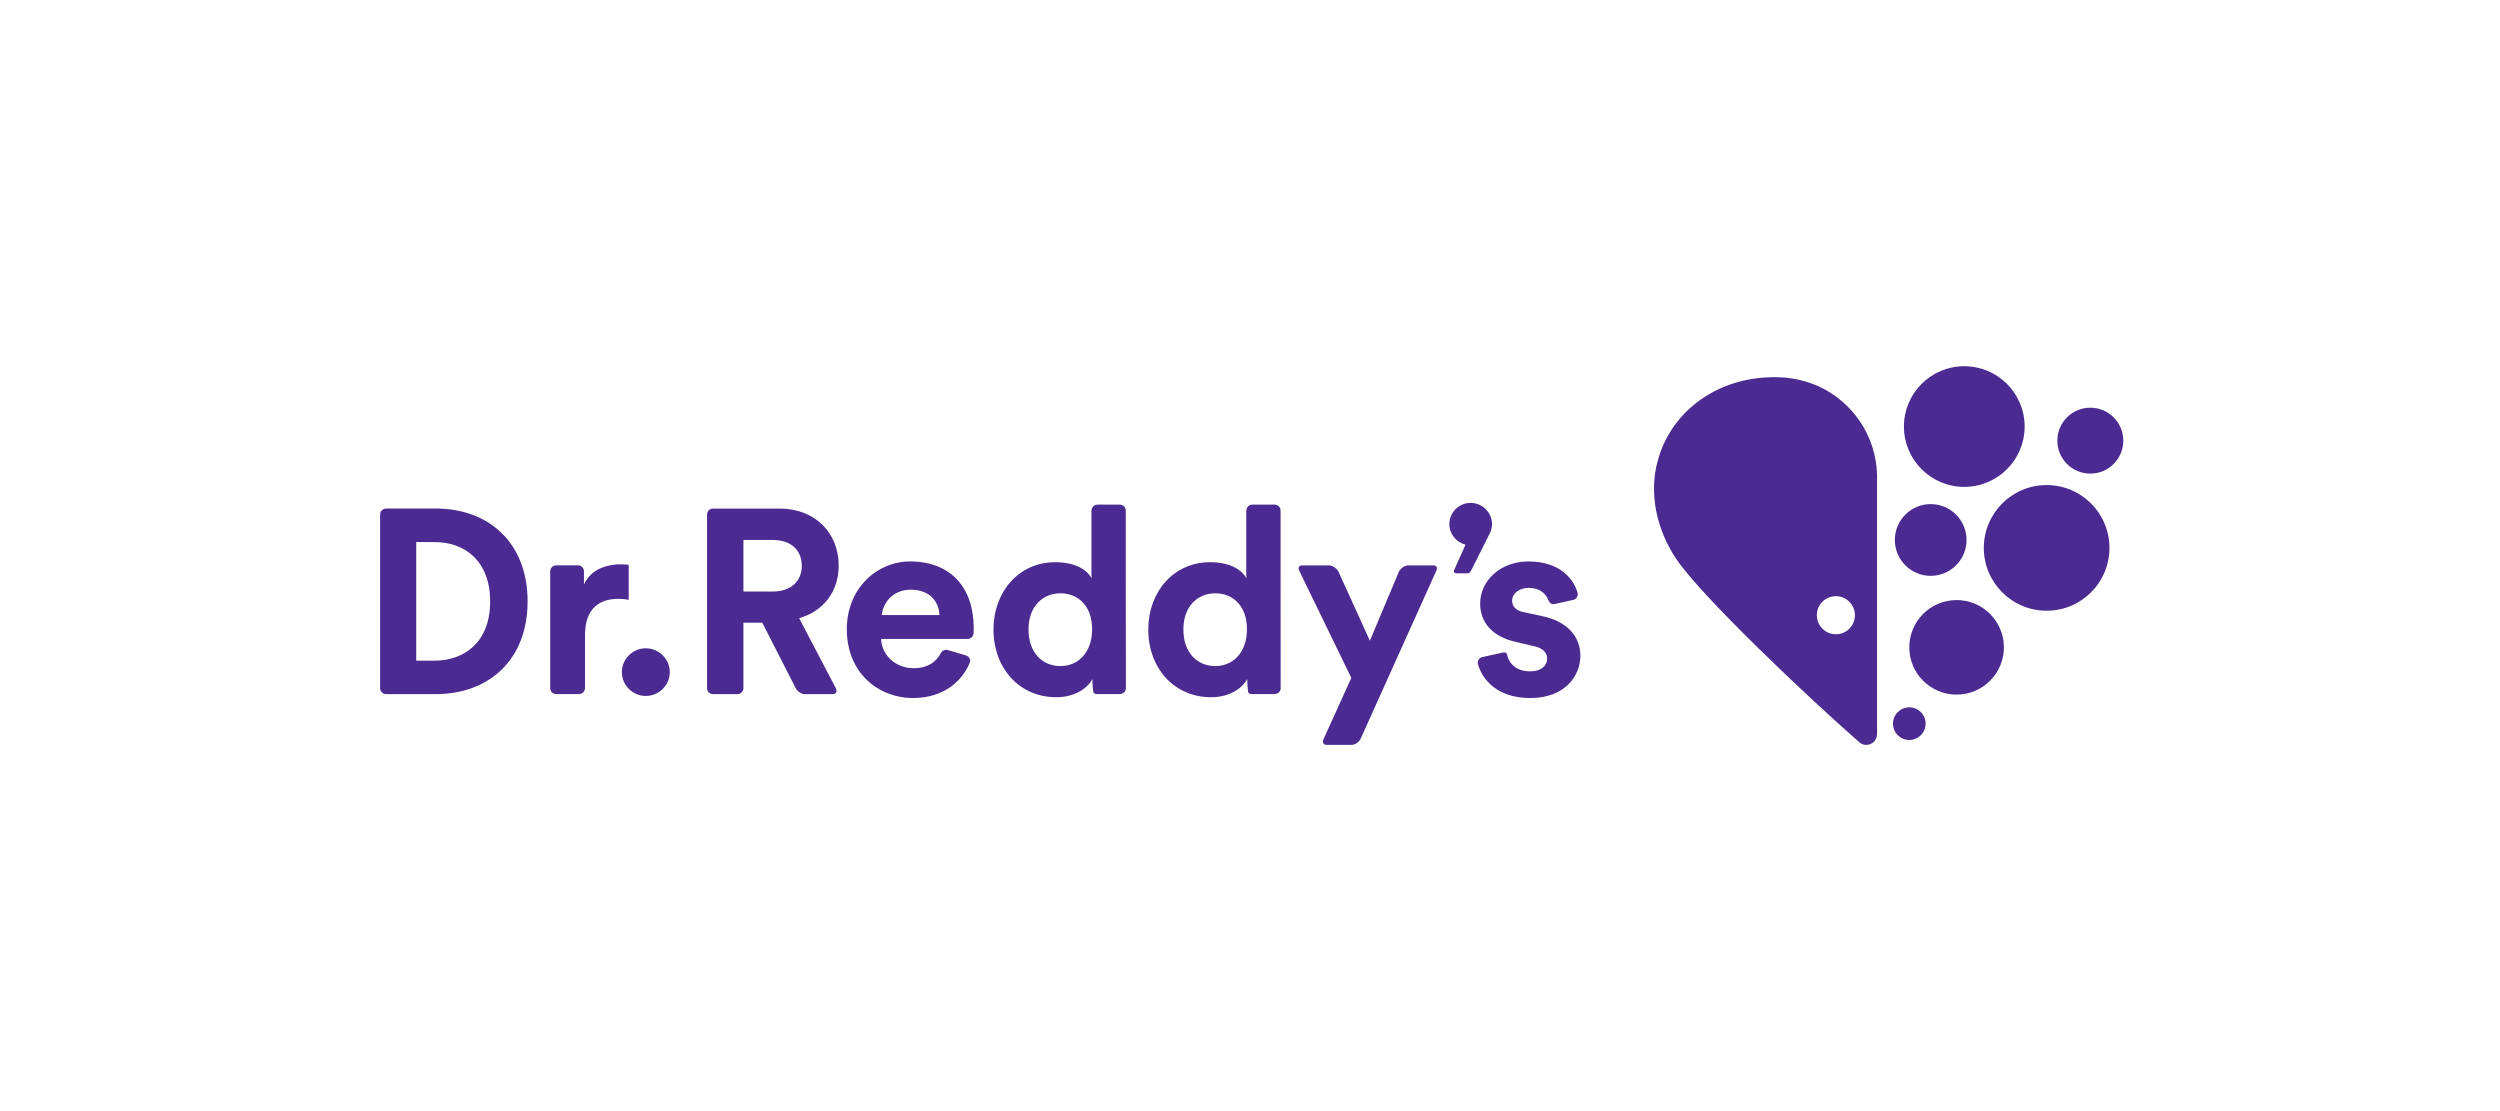 <svg xmlns="http://www.w3.org/2000/svg" width="180" height="80" viewBox="0 0 180 80" fill="none"><path d="M27.797 36.616C27.564 36.616 27.368 36.81 27.368 37.044V49.549C27.368 49.786 27.564 49.977 27.797 49.977M31.389 36.616H27.797C27.564 36.616 27.368 36.81 27.368 37.044V49.549C27.368 49.786 27.564 49.977 27.797 49.977H31.37C35.178 49.977 37.987 47.529 37.987 43.306C37.987 39.086 35.197 36.616 31.389 36.616ZM31.276 47.568H29.968V39.03H31.296C33.481 39.03 35.291 40.406 35.291 43.306C35.291 46.21 33.464 47.568 31.276 47.568Z" fill="#4B2A91"></path><path d="M46.489 46.678C47.45 46.678 48.224 47.45 48.224 48.393C48.224 49.334 47.45 50.108 46.489 50.108C45.546 50.108 44.775 49.334 44.775 48.393C44.775 47.45 45.546 46.678 46.489 46.678Z" fill="#4B2A91"></path><path d="M57.539 44.51C59.29 44.003 60.386 42.59 60.386 40.726C60.386 38.406 58.728 36.617 56.126 36.617H51.336C51.099 36.617 50.907 36.812 50.907 37.045V49.549C50.907 49.786 51.099 49.976 51.336 49.976H53.097C53.333 49.976 53.526 49.783 53.526 49.549V44.832H54.882L57.292 49.549C57.413 49.786 57.703 49.976 57.939 49.976H59.968C60.202 49.976 60.299 49.783 60.179 49.549L57.539 44.51ZM55.637 42.59H53.526V38.877H55.637C56.956 38.877 57.728 39.611 57.728 40.743C57.728 41.838 56.956 42.59 55.637 42.59Z" fill="#4B2A91"></path><path d="M44.683 40.631C43.892 40.631 42.611 40.856 42.044 42.081V41.13C42.044 40.903 41.866 40.719 41.645 40.706H40.043C39.812 40.706 39.621 40.892 39.614 41.121V49.549C39.617 49.782 39.808 49.974 40.043 49.974H41.69L41.692 49.969C41.926 49.969 42.121 49.776 42.121 49.541V45.734C42.121 43.738 43.233 43.116 44.514 43.116C44.739 43.116 44.984 43.133 45.267 43.191V40.667C45.078 40.647 44.891 40.631 44.683 40.631Z" fill="#4B2A91"></path><path d="M103.213 40.707H101.398C101.165 40.709 100.865 40.899 100.733 41.131L98.632 46.133L96.357 41.132C96.224 40.899 95.925 40.709 95.689 40.709L93.751 40.707C93.517 40.707 93.43 40.899 93.565 41.135L97.295 48.808L95.303 53.204C95.184 53.436 95.281 53.631 95.514 53.631H97.317C97.545 53.631 97.82 53.451 97.948 53.229L103.397 41.13C103.526 40.895 103.444 40.709 103.213 40.707Z" fill="#4B2A91"></path><path d="M111.037 44.362L109.719 44.079C109.209 43.985 108.871 43.702 108.871 43.248C108.871 42.722 109.399 42.327 110.057 42.327C110.884 42.327 111.3 42.754 111.481 43.201L111.484 43.198C111.548 43.414 111.736 43.549 111.956 43.486L113.303 43.184C113.515 43.119 113.631 42.904 113.592 42.694C113.309 41.705 112.342 40.425 110.038 40.425C108.04 40.425 106.571 41.802 106.571 43.459C106.571 44.758 107.38 45.833 109.17 46.227L110.397 46.512C111.11 46.66 111.395 47.001 111.395 47.415C111.395 47.904 110.997 48.338 110.169 48.338C109.172 48.338 108.633 47.773 108.504 47.112L108.501 47.114C108.473 47.015 108.378 46.957 108.277 46.968L106.702 47.315C106.489 47.376 106.365 47.595 106.408 47.81C106.699 48.864 107.737 50.259 110.187 50.259C112.619 50.259 113.787 48.715 113.787 47.209C113.787 45.853 112.865 44.738 111.037 44.362Z" fill="#4B2A91"></path><path d="M65.528 40.424C63.155 40.424 60.971 42.345 60.971 45.303C60.971 48.431 63.212 50.257 65.754 50.257C67.88 50.257 69.289 49.092 69.853 47.639C69.87 47.44 69.752 47.249 69.553 47.193L68.208 46.794C68.053 46.761 67.88 46.821 67.76 46.986C67.42 47.658 66.801 48.11 65.774 48.11C64.531 48.11 63.494 47.225 63.438 46.001H69.674C69.906 46.001 70.095 45.81 70.097 45.578C70.103 45.467 70.108 45.35 70.108 45.226C70.108 42.25 68.393 40.424 65.528 40.424ZM63.495 44.285C63.553 43.437 64.268 42.458 65.567 42.458C67 42.458 67.604 43.362 67.64 44.285H63.495Z" fill="#4B2A91"></path><path d="M81.063 49.584L81.055 40.944V36.764C81.055 36.526 80.862 36.333 80.626 36.333H79.012C78.796 36.333 78.623 36.501 78.595 36.709C78.593 36.728 78.584 36.743 78.584 36.764V41.479L78.595 41.477V41.63C78.33 41.139 77.578 40.479 75.976 40.479C73.357 40.479 71.531 42.609 71.531 45.322C71.531 48.128 73.412 50.201 76.052 50.201C77.294 50.201 78.236 49.636 78.651 48.901C78.651 48.915 78.653 48.926 78.653 48.938L78.655 48.93C78.655 49.065 78.658 49.178 78.664 49.283C78.678 49.496 78.697 49.685 78.72 49.829C78.755 49.906 78.837 49.968 78.93 49.975H80.646L80.641 49.964C80.861 49.964 81.037 49.797 81.063 49.584ZM76.354 47.957C75.032 47.957 74.053 46.976 74.053 45.32C74.053 43.662 75.072 42.718 76.354 42.718C77.634 42.718 78.633 43.642 78.633 45.3C78.633 46.976 77.634 47.957 76.354 47.957Z" fill="#4B2A91"></path><path d="M92.207 49.584L92.201 40.944V36.764C92.201 36.526 92.009 36.333 91.772 36.333H90.159C89.942 36.333 89.769 36.501 89.741 36.709C89.739 36.728 89.73 36.743 89.73 36.764V41.479L89.741 41.477V41.63C89.477 41.139 88.723 40.479 87.122 40.479C84.503 40.479 82.676 42.609 82.676 45.322C82.676 48.128 84.559 50.201 87.198 50.201C88.441 50.201 89.382 49.636 89.798 48.901V48.938L89.803 48.93C89.803 49.065 89.805 49.178 89.812 49.283C89.826 49.496 89.846 49.685 89.869 49.829C89.902 49.906 89.986 49.968 90.08 49.975H91.796L91.79 49.964C92.01 49.964 92.188 49.794 92.21 49.581M87.502 47.957C86.182 47.957 85.203 46.976 85.203 45.32C85.203 43.662 86.219 42.718 87.502 42.718C88.783 42.718 89.781 43.642 89.781 45.3C89.781 46.976 88.783 47.957 87.502 47.957Z" fill="#4B2A91"></path><path d="M107.32 38.277C107.385 38.108 107.424 37.927 107.424 37.737C107.424 36.898 106.737 36.21 105.88 36.21C105.041 36.21 104.353 36.898 104.353 37.737C104.353 38.45 104.852 39.05 105.517 39.215L104.681 41.083C104.678 41.097 104.675 41.108 104.675 41.122C104.675 41.208 104.745 41.278 104.832 41.278L104.831 41.281H105.667C105.748 41.281 105.843 41.218 105.888 41.141L107.289 38.353C107.3 38.331 107.308 38.305 107.317 38.281C107.318 38.28 107.32 38.28 107.32 38.277Z" fill="#4B2A91"></path><path d="M133.554 44.295C133.554 45.052 132.94 45.668 132.184 45.668C131.426 45.668 130.813 45.052 130.813 44.295C130.813 43.539 131.426 42.924 132.184 42.924C132.94 42.924 133.554 43.539 133.554 44.295ZM135.148 52.863V34.205C135.081 31.353 133.361 28.913 130.909 27.801C130.095 27.449 129.217 27.222 128.303 27.173C123.776 26.933 120.278 29.61 119.345 33.224C118.739 35.425 119.208 38.07 120.723 40.292C122.582 43.021 130.226 50.257 133.916 53.481C134.044 53.575 134.199 53.632 134.37 53.632C134.797 53.632 135.142 53.288 135.148 52.863Z" fill="#4B2A91"></path><path d="M140.876 43.205C138.992 43.205 137.469 44.728 137.469 46.61C137.469 48.487 138.992 50.012 140.876 50.012C142.754 50.012 144.281 48.487 144.281 46.61C144.281 44.728 142.754 43.205 140.876 43.205Z" fill="#4B2A91"></path><path d="M137.47 50.929C136.82 50.929 136.295 51.455 136.295 52.105C136.295 52.754 136.82 53.279 137.47 53.279C138.118 53.279 138.644 52.754 138.644 52.105C138.644 51.455 138.118 50.929 137.47 50.929Z" fill="#4B2A91"></path><path d="M147.356 34.925C144.86 34.925 142.834 36.949 142.834 39.451C142.834 41.948 144.86 43.972 147.356 43.972C149.857 43.972 151.881 41.948 151.881 39.451C151.881 36.949 149.857 34.925 147.356 34.925Z" fill="#4B2A91"></path><path d="M150.503 29.354C149.193 29.354 148.129 30.415 148.129 31.728C148.129 33.038 149.193 34.101 150.503 34.101C151.813 34.101 152.877 33.038 152.877 31.728C152.877 30.415 151.813 29.354 150.503 29.354Z" fill="#4B2A91"></path><path d="M141.424 35.056C143.826 35.056 145.774 33.112 145.774 30.712C145.774 28.313 143.826 26.368 141.424 26.368C139.029 26.368 137.083 28.313 137.083 30.712C137.083 33.112 139.029 35.056 141.424 35.056Z" fill="#4B2A91"></path><path d="M141.591 38.879C141.591 40.305 140.435 41.461 139.009 41.461C137.584 41.461 136.428 40.305 136.428 38.879C136.428 37.452 137.584 36.296 139.009 36.296C140.435 36.296 141.591 37.452 141.591 38.879Z" fill="#4B2A91"></path></svg>